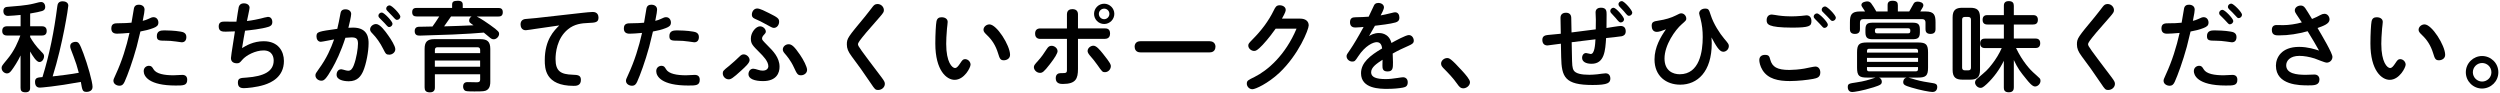 <?xml version="1.0" encoding="utf-8"?>
<!-- Generator: Adobe Illustrator 24.0.1, SVG Export Plug-In . SVG Version: 6.00 Build 0)  -->
<svg version="1.0" id="レイヤー_1" xmlns="http://www.w3.org/2000/svg" xmlns:xlink="http://www.w3.org/1999/xlink" x="0px"
	 y="0px" width="698px" height="26px" viewBox="0 0 698 26" enable-background="new 0 0 698 26" xml:space="preserve">
<g>
	<g>
		<path d="M8.42,7.33h3.19c0.46,0,1.43,0.05,1.43,1.3c0,1-0.59,1.3-1.43,1.3H8.42v0.43c0.67,1.16,1.54,2.46,3.02,3.97
			c0.73,0.73,0.86,0.89,0.86,1.4c0,0.67-0.49,1.59-1.3,1.59c-0.81,0-1.84-1.65-2.59-2.94V24.5c0,0.38,0,1.27-1.27,1.27
			c-1.19,0-1.4-0.51-1.4-1.27v-9.02c-0.7,1.54-1.92,3.4-2.48,4.13c-0.4,0.54-0.76,0.89-1.3,0.89c-0.7,0-1.51-0.62-1.51-1.54
			c0-0.51,0.16-0.7,1.48-2.29c2.19-2.59,3.16-5.16,3.75-6.75H2.05c-0.4,0-1.43-0.03-1.43-1.24c0-0.92,0.43-1.35,1.43-1.35h3.7V4.17
			C4.88,4.25,2.91,4.44,2.21,4.44c-1,0-1.27-0.76-1.27-1.32c0-1.03,0.7-1.19,1.16-1.21c2.02-0.16,5.24-0.38,7.24-0.89
			c1.65-0.43,1.84-0.46,2.13-0.46c0.89,0,1.16,0.86,1.16,1.38c0,0.57-0.27,0.94-0.86,1.13c-0.78,0.24-1.67,0.41-3.35,0.7V7.33z
			 M22,20.32c-0.51-1.89-0.81-2.89-1.46-4.56c-0.86-2.19-0.94-2.43-0.94-2.89c0-0.97,1.05-1.19,1.46-1.19
			c0.89,0,1.13,0.32,2.24,3.27s2.54,7.88,2.54,9.32c0,1.35-1.48,1.38-1.65,1.38c-1.16,0-1.21-0.41-1.62-2.78
			c-7.21,1.32-11.18,1.59-11.39,1.59c-0.32,0-1.4,0-1.4-1.59c0-1.19,0.73-1.24,2.08-1.35c2-6.48,3.24-12.77,4.13-19.68
			c0.08-0.65,0.24-1.48,1.51-1.48c0.76,0,1.57,0.35,1.57,1.21c0,0.49-1.51,10.67-4.37,19.76C16.47,21.15,20.27,20.67,22,20.32z"/>
		<path d="M37.39,2.36c0.16-0.76,0.67-1.05,1.4-1.05c0.43,0,1.57,0.19,1.57,1.38c0,0.49-0.11,1.03-0.51,3.13
			c0.57-0.13,1.13-0.32,1.51-0.51c0.84-0.41,1.11-0.51,1.51-0.51c0.89,0,1.35,0.76,1.35,1.49c0,0.86-0.51,1.19-1.4,1.54
			C41.6,8.3,40.44,8.55,39.2,8.79c-0.22,0.89-0.89,3.7-1.05,4.29c-1.11,4.05-2.54,7.94-3.35,9.72c-0.32,0.7-0.67,1.13-1.46,1.13
			c-0.73,0-1.67-0.46-1.67-1.38c0-0.38,0.08-0.51,0.68-1.84c1.7-3.67,2.92-7.56,3.81-11.53c-1.48,0.13-2.73,0.22-3.46,0.22
			c-0.94,0-1.62-0.35-1.62-1.48c0-1.43,1.05-1.43,2.02-1.43c1.59,0,2.73-0.08,3.62-0.16C36.88,5.44,37.29,2.79,37.39,2.36z
			 M42.87,19.35c0.76,1.27,3.02,1.67,5.56,1.67c0.4,0,2.11-0.11,2.46-0.11c0.89,0,1.38,0.46,1.38,1.35c0,1.62-1.08,1.62-3.21,1.62
			c-7.43,0-8.94-2.54-8.94-4.02c0-1,0.78-1.49,1.46-1.49C42.28,18.37,42.5,18.72,42.87,19.35z M50.73,11.81
			c-0.16,0-1.32-0.16-1.59-0.22c-1.03-0.16-2.08-0.22-2.81-0.22c-1.92,0-2.54-0.05-2.54-1.3c0-1.35,0.97-1.59,2.05-1.59
			c0.73,0,2.97,0.05,4.62,0.35c0.7,0.11,1.57,0.38,1.57,1.51C52.03,11.22,51.6,11.81,50.73,11.81z"/>
		<path d="M66.66,1.93c0.22-0.67,0.67-1,1.4-1c1.03,0,1.62,0.54,1.62,1.24c0,0.35-0.65,3.29-0.73,3.7c1.62-0.19,3.19-0.54,3.86-0.7
			c0.38-0.11,1.73-0.46,2-0.46c1.19,0,1.22,1.27,1.22,1.43c0,0.84-0.46,1.16-1.08,1.35c-1.94,0.62-5.24,0.95-6.53,1.08
			c-0.35,1.84-0.4,2.19-0.84,4.86c1.05-0.65,3.13-1.92,6.05-1.92c4.1,0,5.64,2.86,5.64,5.51c0,4.48-3.54,6.05-5.48,6.67
			c-2.21,0.7-4.89,0.92-5.7,0.92c-1.08,0-1.67-0.38-1.67-1.57c0-1.27,0.76-1.27,2.4-1.38c4.86-0.35,7.59-1.73,7.59-4.75
			c0-0.78-0.24-2.83-2.83-2.83c-2.24,0-4.83,1.32-5.94,2.62c-0.68,0.81-0.86,0.97-1.49,0.97c-0.89,0-1.67-0.38-1.67-1.46
			c0-0.35,0.11-1.05,1.11-7.45c-1.24,0.05-1.7,0.08-2.59,0.08c-0.81,0-1.94,0-1.94-1.46c0-1.19,0.81-1.35,1.54-1.35
			c0.54,0,2.92,0.05,3.4,0.03C66.2,4.68,66.58,2.23,66.66,1.93z"/>
		<path d="M92.82,18.97c-1.86,3.29-2.4,3.56-3.1,3.56c-0.86,0-1.65-0.65-1.65-1.46c0-0.51,0.13-0.67,0.89-1.73
			c2.32-3.16,3.43-5.86,4.32-8.34c-0.49,0.08-3.35,0.67-3.7,0.67c-0.81,0-1.22-0.73-1.22-1.49c0-1.35,0.54-1.38,5.81-2.13
			c0.27-0.97,0.62-2.89,0.89-4.29c0.08-0.51,0.3-1.16,1.4-1.16c1,0,1.59,0.59,1.59,1.3c0,0.67-0.57,3.05-0.78,3.86
			c0.27-0.03,0.94-0.05,1.32-0.05c4.27,0,4.32,3.21,4.32,4.4c0,2.27-0.65,5.75-1.51,7.75c-0.62,1.38-1.57,2.83-4.02,2.83
			c-1.35,0-3.4-0.35-3.4-1.81c0-0.89,0.49-1.54,1.32-1.54c0.19,0,0.78,0.19,1.22,0.3c0.22,0.05,0.49,0.11,0.7,0.11
			c0.7,0,1.13-0.46,1.54-1.48c0.78-1.97,1.19-4.83,1.19-6.08c0-1.32-0.43-1.75-1.81-1.75c-0.22,0-0.73,0.03-1.7,0.11
			C95.15,14.54,93.77,17.29,92.82,18.97z M107,13.68c-0.84-1.7-1.92-3.21-2.97-4.27c-0.51-0.51-0.7-0.81-0.7-1.21
			c0-0.81,0.84-1.49,1.67-1.49c1.11,0,2.54,1.97,3.4,3.19c0.76,1.05,1.97,2.97,1.97,3.83c0,1.11-1.16,1.54-1.59,1.54
			C107.78,15.27,107.7,15.05,107,13.68z M106.62,3.5c0.62,0,2.97,2.46,2.97,3.13c0,0.46-0.41,0.92-0.97,0.92
			c-0.22,0-0.38-0.08-1.21-1.05c-0.22-0.24-1.11-1.13-1.48-1.51c-0.11-0.11-0.27-0.3-0.27-0.59C105.65,3.87,106.11,3.5,106.62,3.5z
			 M108.78,1.5c0.65,0,3,2.46,3,3.13c0,0.46-0.43,0.92-0.92,0.92c-0.3,0-0.41-0.05-1.3-1.05c-0.24-0.27-1.08-1.13-1.46-1.51
			c-0.08-0.08-0.27-0.3-0.27-0.62C107.84,1.9,108.27,1.5,108.78,1.5z"/>
		<path d="M133.08,4.6c1.05,0.49,3.19,1.95,3.73,2.35c2.48,1.75,2.54,2.05,2.54,2.51c0,0.76-0.76,1.51-1.51,1.51
			c-0.46,0-0.78-0.22-1.19-0.57c-0.59-0.51-0.65-0.57-1.57-1.3c-1.4,0.16-5.29,0.38-8.69,0.54c-2.75,0.11-8.91,0.3-9.07,0.3
			c-0.65,0-1.54,0-1.54-1.3c0-0.62,0.32-1.08,0.97-1.16c0.3-0.03,0.65-0.03,4-0.08c0.49-0.67,1.22-1.73,1.89-2.81h-6.32
			c-0.65,0-1.24-0.19-1.24-1.21c0-1.13,0.81-1.16,1.24-1.16h9.91V1.34c0-0.81,0.32-1.13,1.62-1.13c1.24,0,1.35,0.65,1.35,1.13v0.89
			h9.94c0.57,0,1.24,0.11,1.24,1.19c0,1.13-0.78,1.19-1.24,1.19H133.08z M121.42,20.72v3.67c0,0.38,0,1.4-1.38,1.4
			c-1.24,0-1.49-0.62-1.49-1.4V13.65c0-2.02,0.81-2.72,2.7-2.72h12.91c1.86,0,2.73,0.67,2.73,2.72v9.16c0,0.67-0.05,1.75-0.92,2.32
			c-0.54,0.35-1.03,0.4-3.54,0.4c-2.13,0-2.35-0.08-2.62-0.24c-0.35-0.22-0.51-0.7-0.51-1.13c0-1.24,0.95-1.24,1.3-1.24
			c0.38,0,2.11,0.05,2.46,0.05c0.51,0,1-0.03,1-0.78v-1.46H121.42z M121.42,14.84h12.64v-0.89c0-0.46-0.22-0.76-0.76-0.76h-11.15
			c-0.54,0-0.73,0.3-0.73,0.76V14.84z M134.05,16.91h-12.64v1.73h12.64V16.91z M125.93,4.6c-1.38,1.97-1.51,2.19-1.94,2.76
			c2.4-0.05,5.7-0.19,8.21-0.3c-1.11-0.78-1.21-0.84-1.21-1.35c0-0.3,0.13-0.78,0.67-1.11H125.93z"/>
		<path d="M149.5,8.06c-0.62,0.08-2.32,0.38-2.7,0.38c-1.19,0-1.46-1-1.46-1.62c0-0.86,0.46-1.4,1.32-1.51
			c0.46-0.05,2.59-0.22,3-0.27l12.99-1.46c0.62-0.08,2.4-0.24,2.83-0.24c1.4,0,1.62,1,1.62,1.59c0,1.35-0.92,1.4-2.81,1.48
			s-3.89,0.27-5.72,1.78c-3.13,2.54-3.46,6.67-3.46,8.32c0,3.43,1.51,4.24,4.73,4.35c1.57,0.05,2.35,0.16,2.35,1.46
			c0,1.65-1.38,1.65-2.02,1.65c-7.99,0-8.07-4.94-8.07-7.18c0-5.72,2.62-8.26,4.05-9.69L149.5,8.06z"/>
		<path d="M180.49,2.36c0.16-0.76,0.67-1.05,1.4-1.05c0.43,0,1.57,0.19,1.57,1.38c0,0.49-0.11,1.03-0.51,3.13
			c0.57-0.13,1.13-0.32,1.51-0.51c0.84-0.41,1.11-0.51,1.51-0.51c0.89,0,1.35,0.76,1.35,1.49c0,0.86-0.51,1.19-1.4,1.54
			c-1.21,0.49-2.38,0.73-3.62,0.97c-0.22,0.89-0.89,3.7-1.05,4.29c-1.11,4.05-2.54,7.94-3.35,9.72c-0.32,0.7-0.67,1.13-1.46,1.13
			c-0.73,0-1.67-0.46-1.67-1.38c0-0.38,0.08-0.51,0.68-1.84c1.7-3.67,2.92-7.56,3.81-11.53c-1.48,0.13-2.73,0.22-3.46,0.22
			c-0.94,0-1.62-0.35-1.62-1.48c0-1.43,1.05-1.43,2.02-1.43c1.59,0,2.73-0.08,3.62-0.16C179.98,5.44,180.39,2.79,180.49,2.36z
			 M185.97,19.35c0.76,1.27,3.02,1.67,5.56,1.67c0.4,0,2.11-0.11,2.46-0.11c0.89,0,1.38,0.46,1.38,1.35c0,1.62-1.08,1.62-3.21,1.62
			c-7.43,0-8.94-2.54-8.94-4.02c0-1,0.78-1.49,1.46-1.49C185.38,18.37,185.6,18.72,185.97,19.35z M193.83,11.81
			c-0.16,0-1.32-0.16-1.59-0.22c-1.03-0.16-2.08-0.22-2.81-0.22c-1.92,0-2.54-0.05-2.54-1.3c0-1.35,0.97-1.59,2.05-1.59
			c0.73,0,2.97,0.05,4.62,0.35c0.7,0.11,1.57,0.38,1.57,1.51C195.13,11.22,194.7,11.81,193.83,11.81z"/>
		<path d="M206.98,19.67c-2.38,2.19-2.94,2.48-3.51,2.48c-0.94,0-1.67-0.78-1.67-1.67c0-0.62,0.16-0.81,1.7-2.03
			c1.05-0.86,2.21-1.92,2.92-2.62c0.49-0.49,0.78-0.65,1.22-0.65c0.86,0,1.65,0.81,1.65,1.59S208.22,18.53,206.98,19.67z
			 M213.05,22.64c-2.35,0-4.08-0.62-4.08-1.92c0-0.78,0.49-1.54,1.35-1.54c0.24,0,0.92,0.16,1.48,0.35
			c0.32,0.11,0.76,0.19,1.13,0.19c1.16,0,1.59-0.65,1.59-1.24c0-1.38-1.54-2.92-2.4-3.78c-2.08-2.08-2.48-2.48-2.48-3.97
			c0-1.67,1.4-3.38,2.56-3.38c0.92,0,1.62,0.81,1.62,1.46c0,0.3-0.19,0.57-0.46,0.84c-0.27,0.27-0.59,0.65-0.59,1.08
			c0,0.41,0.05,0.46,1.67,2.11c1.35,1.35,3.21,3.21,3.21,5.78C217.67,20.24,216.89,22.64,213.05,22.64z M216.05,7.79
			c-0.38,0-0.65-0.16-2.92-1.4c-0.67-0.38-0.84-0.46-2.4-1.16c-0.65-0.3-0.81-0.65-0.81-1.16c0-0.76,0.51-1.7,1.51-1.7
			c0.73,0,2.27,0.78,3.29,1.3c2.43,1.21,2.81,1.51,2.81,2.4C217.54,6.9,216.97,7.79,216.05,7.79z M223.37,15.3
			c0.95,1.38,1.97,3.35,1.97,4.21c0,0.92-0.86,1.51-1.7,1.51c-0.92,0-1.13-0.38-1.97-2.19c-0.92-2-2.03-3.27-2.57-3.89
			c-0.35-0.41-0.54-0.73-0.54-1.13c0-0.81,0.78-1.46,1.62-1.46S221.75,12.92,223.37,15.3z"/>
		<path d="M246.78,2.82c0,0.51-0.11,0.73-1.24,2.03c-0.57,0.67-3.16,3.62-3.67,4.21c-1.86,2.24-2.32,2.86-2.32,3.32
			c0,0.51,0.65,1.38,6.45,9.04c0.92,1.21,1.05,1.54,1.05,2c0,0.92-0.86,1.7-1.86,1.7c-0.81,0-0.95-0.22-2-1.78
			c-2.11-3.13-3.7-5.35-5.43-7.64c-0.97-1.3-1.32-2.19-1.32-3.29c0-1.7,0.27-2,4.97-7.67c0.68-0.81,1.65-2.11,2.29-2.92
			c0.3-0.35,0.59-0.7,1.3-0.7C246.05,1.12,246.78,1.98,246.78,2.82z"/>
		<path d="M261.14,12.14c0-2.54,0.16-5.43,0.32-6.16c0.19-0.92,0.73-1.16,1.46-1.16c0.89,0,1.67,0.43,1.67,1.3
			c0,0.3-0.16,1.59-0.19,1.84c-0.16,1.84-0.22,3.32-0.22,4.29c0,5.18,1.67,6.75,2.48,6.75c0.43,0,0.86-0.46,1.46-1.38
			c0.51-0.78,0.76-1.11,1.32-1.11c0.86,0,1.54,0.76,1.54,1.54c0,0.78-1.73,4.24-4.46,4.24C264.33,22.29,261.14,19.75,261.14,12.14z
			 M280.26,16.83c-0.97,0-1.16-0.51-1.59-1.92c-0.68-2.24-1.75-3.83-3.08-5.08c-0.67-0.65-1-1-1-1.51c0-0.81,0.78-1.51,1.67-1.51
			c2.03,0,5.75,5.89,5.75,8.5C282.01,16.35,281.07,16.83,280.26,16.83z"/>
		<path d="M295.27,14.3c0,0.54-0.73,1.81-2.16,3.64c-1.67,2.16-2.08,2.4-2.75,2.4c-0.94,0-1.7-0.81-1.7-1.59
			c0-0.49,0.22-0.73,1.19-1.81c1.03-1.16,1.48-1.84,2.43-3.29c0.43-0.67,0.78-0.86,1.35-0.86C294.33,12.78,295.27,13.4,295.27,14.3z
			 M297.89,4.01c0-1.27,0.94-1.46,1.51-1.46c0.97,0,1.57,0.46,1.57,1.46v3.92h7.48c0.46,0,1.48,0,1.48,1.43
			c0,0.57-0.19,1.49-1.48,1.49h-7.48v8.4c0,2.7-0.59,4.19-4.21,4.19c-0.54,0-2,0-2-1.59c0-1.16,0.73-1.43,1.4-1.43
			c1.48,0,1.73,0,1.73-0.92v-8.64h-7.43c-0.24,0-1.46,0-1.46-1.46c0-1.08,0.62-1.46,1.46-1.46h7.43V4.01z M307.96,15.02
			c2.19,2.75,2.19,3.05,2.19,3.48c-0.03,0.92-0.78,1.65-1.65,1.65c-0.67,0-0.78-0.11-2.11-2.02c-0.81-1.13-1.21-1.62-2.11-2.65
			c-0.49-0.57-0.62-0.97-0.62-1.24c0-0.84,0.86-1.48,1.62-1.48C306.12,12.76,307.02,13.86,307.96,15.02z M311.12,3.87
			c0,1.54-1.27,2.83-2.83,2.83c-1.62,0-2.83-1.32-2.83-2.83c0-1.54,1.24-2.83,2.83-2.83C309.82,1.04,311.12,2.31,311.12,3.87z
			 M306.8,3.87c0,0.84,0.67,1.49,1.48,1.49c0.78,0,1.46-0.65,1.46-1.49c0-0.86-0.7-1.46-1.46-1.46C307.5,2.42,306.8,3.04,306.8,3.87
			z"/>
		<path d="M337.77,11.52c1.13,0,1.59,0.78,1.59,1.51c0,0.65-0.32,1.59-1.59,1.59h-19.39c-1.22,0-1.59-0.89-1.59-1.57
			c0-0.84,0.49-1.54,1.59-1.54H337.77z"/>
		<path d="M363.01,5.2c1.46,0,2.38,0.7,2.38,1.89c0,1.13-2.78,8.13-8.18,13.23c-3.21,3-6.7,4.59-7.53,4.59
			c-0.97,0-1.57-0.84-1.57-1.54c0-0.89,0.38-1,2.16-1.89c3.59-1.78,8.59-6.02,11.72-13.47h-5.83c-0.78,1.08-1.94,2.7-3.62,4.51
			c-1.51,1.59-1.92,1.7-2.4,1.7c-0.78,0-1.62-0.68-1.62-1.49c0-0.49,0.14-0.65,1.19-1.73c2.38-2.38,4.46-5.08,5.94-8.13
			c0.46-0.94,0.73-1.4,1.65-1.4c0.86,0,1.67,0.49,1.67,1.27c0,0.3-0.03,0.65-1.05,2.46H363.01z"/>
		<path d="M383.64,1.47c0.13-0.24,0.38-0.65,1.19-0.65c0.81,0,1.57,0.46,1.57,1.24c0,0.54-0.68,1.81-0.92,2.24
			c0.76-0.13,1.51-0.3,2.94-0.65c0.54-0.13,0.84-0.22,1.08-0.22c0.89,0,1.21,0.76,1.21,1.49c0,0.81-0.43,1.16-1.08,1.35
			c-1.35,0.41-4.56,0.78-5.75,0.92c-0.24,0.41-1.11,1.92-1.65,2.89c0.43-0.3,1.4-0.86,2.75-0.86c0.41,0,2.81,0,3.51,2.78
			c1.03-0.57,4-2.21,4.86-2.21c0.89,0,1.38,0.86,1.38,1.57c0,0.67-0.46,0.97-1.38,1.38c-1.54,0.67-3.05,1.38-4.51,2.21
			c0.05,1.11,0.08,1.7,0.08,2.43c0,1.59,0,2.57-1.51,2.57c-1.43,0-1.43-0.89-1.43-1.73c0-0.24,0.03-1.32,0.03-1.54
			c-1.67,1.08-3.19,2.11-3.19,3.51c0,1.35,1.38,1.89,4.08,1.89c1.05,0,2.08-0.13,3.35-0.32c0.7-0.11,1.21-0.19,1.49-0.19
			c0.65,0,1.3,0.43,1.3,1.38c0,1-0.46,1.35-1.35,1.51c-1.16,0.22-2.75,0.35-4.37,0.35c-1.97,0-7.32,0-7.32-4.35
			c0-2.97,2.51-4.94,5.89-6.94c-0.08-0.59-0.27-1.75-1.51-1.75c-0.95,0-3.19,0.92-5.21,4.02c-0.78,1.19-0.92,1.4-1.62,1.4
			c-0.81,0-1.59-0.67-1.59-1.49c0-0.43,0.13-0.59,1.11-2c0.78-1.13,2.16-3.43,3.65-6.18c-0.16,0.03-1.7,0.16-2.32,0.16
			c-0.49,0-1.48-0.13-1.48-1.46c0-1.08,0.59-1.4,1.46-1.4c1.67-0.03,2.56-0.08,3.75-0.16C382.34,4.17,383.42,1.88,383.64,1.47z"/>
		<path d="M408.56,24.66c-0.84,0-1.24-0.59-1.67-1.19c-1.24-1.75-2.38-2.92-4-4.56c-0.19-0.22-0.54-0.57-0.54-1.16
			c0-0.84,0.86-1.54,1.67-1.54c0.59,0,1,0.03,4.24,3.59c0.76,0.84,2.16,2.38,2.16,3.13C410.43,23.94,409.4,24.66,408.56,24.66z"/>
		<path d="M438.88,15.21c0.05,3,0.08,3.73,0.51,4.46c0.54,0.86,2.11,1.21,4.37,1.21c0.7,0,1.65-0.08,2.24-0.14
			c0.41-0.05,1.92-0.27,2.29-0.27c1.16,0,1.32,1.05,1.32,1.4c0,1.24-0.59,1.86-4.97,1.86c-7.73,0-8.65-2.21-8.76-7.8l-0.08-3.73
			c-0.41,0.05-3.62,0.49-3.75,0.49c-1.03,0-1.43-0.7-1.43-1.57c0-1.11,0.86-1.27,1.51-1.35c0.57-0.08,3.13-0.3,3.64-0.35l-0.08-4.37
			c-0.03-0.97,0.54-1.49,1.54-1.49c0.84,0,1.43,0.43,1.46,1.4l0.08,4.1l6.76-0.86c0.03-0.73,0.03-2.51,0.03-2.67
			c-0.03-0.68-0.08-1.78-0.08-2.08c0-0.97,0.76-1.3,1.49-1.3c1.57,0,1.59,1,1.59,1.84c0,0.54-0.03,3.54-0.03,3.83
			c0.62-0.11,3.48-0.57,3.94-0.57c0.92,0,1.43,0.54,1.43,1.49c0,0.97-0.62,1.27-1.11,1.38c-0.59,0.13-3.67,0.43-4.37,0.51
			c-0.22,3.46-0.43,7.18-4.05,7.18c-1.65,0-2.65-0.62-2.65-1.65c0-0.78,0.46-1.35,1.11-1.35c0.22,0,1.11,0.27,1.3,0.27
			c1.08,0,1.24-2.59,1.32-4.1c-1.11,0.11-6.51,0.81-6.64,0.81L438.88,15.21z M450.52,2.17c0.68,0,2.92,2.56,2.92,3.21
			c0,0.46-0.4,0.89-0.94,0.89c-0.35,0-0.62-0.27-1.4-1.24c-0.19-0.22-1.08-1.16-1.27-1.38c-0.22-0.24-0.24-0.51-0.24-0.59
			C449.58,2.63,449.95,2.17,450.52,2.17z M452.81,0.31c0.7,0,2.92,2.56,2.92,3.21c0,0.41-0.35,0.89-0.94,0.89
			c-0.32,0-0.46-0.11-1.4-1.27c-0.19-0.24-1.08-1.16-1.27-1.35c-0.16-0.19-0.24-0.41-0.24-0.59C451.87,0.69,452.33,0.31,452.81,0.31
			z"/>
		<path d="M477.92,12.06c0,8.02-4.02,11.58-8.8,11.58c-3.92,0-7.18-2.4-7.18-7.05c0-3.43,1.73-6.32,3.21-8.42
			c-1.16,0.46-1.97,0.73-2.57,0.73c-1.05,0-1.43-0.84-1.43-1.67c0-1.05,0.43-1.27,1.97-1.49c1.7-0.24,3.54-0.78,4.78-1.43
			c0.89-0.46,1.16-0.59,1.51-0.59c0.73,0,1.4,0.67,1.4,1.48c0,0.46-0.13,0.57-1.27,1.57c-1.84,1.59-4.81,5.8-4.81,9.56
			c0,3.48,2.4,4.4,4.24,4.4c5.56,0,6.43-6.37,6.43-10.37c0-1.78-0.16-3.38-0.65-5.26c-0.03-0.08-0.35-1.16-0.35-1.35
			c0-0.81,0.78-1.35,1.65-1.35c1,0,1.08,0.27,1.59,1.84c0.78,2.43,2.48,5.05,3.78,6.59c1.13,1.32,1.27,1.54,1.27,2.03
			c0,0.84-0.7,1.59-1.57,1.59c-1.11,0-2.08-1.81-3.27-4C477.9,10.98,477.92,11.52,477.92,12.06z"/>
		<path d="M494.26,16.67c0.54,1.97,1.84,2.86,5.35,2.86c1.05,0,2.7-0.13,4.16-0.38c0.49-0.08,2.62-0.57,3.08-0.57
			c0.81,0,1.38,0.65,1.38,1.65c0,1.4-0.97,1.59-2.05,1.81c-1.46,0.27-4.24,0.59-6.45,0.59c-3.24,0-6.07-0.59-7.61-3.02
			c-0.73-1.16-0.92-2.32-0.92-2.83c0-0.97,0.65-1.46,1.59-1.46C493.86,15.32,494.02,15.73,494.26,16.67z M494.69,4.06
			c0.32,0,1.59,0.24,1.86,0.27c1.32,0.19,2.78,0.24,3.56,0.24c0.67,0,2.05-0.05,2.78-0.13c0.73-0.08,1.24-0.16,1.48-0.16
			c0.84,0,1.38,0.57,1.38,1.62c0,1.4-0.57,1.81-5.48,1.81c-6.67-0.03-7.02-0.92-7.02-2.11C493.26,4.71,493.75,4.06,494.69,4.06z
			 M507.33,3.74c0.65,0,3,2.46,3,3.13c0,0.54-0.49,0.92-0.95,0.92c-0.3,0-0.43-0.13-1.38-1.21c-0.22-0.24-0.73-0.76-1.27-1.3
			c-0.16-0.19-0.35-0.38-0.35-0.65C506.38,4.14,506.84,3.74,507.33,3.74z M509.57,1.8c0.65,0,3,2.46,3,3.13
			c0,0.46-0.41,0.92-0.95,0.92c-0.3,0-0.43-0.13-1.49-1.3c-0.19-0.22-1.08-1.05-1.24-1.24c-0.11-0.11-0.27-0.3-0.27-0.62
			C508.62,2.2,509.08,1.8,509.57,1.8z"/>
		<path d="M524.64,21.67c0.65,0.27,0.76,0.86,0.76,1.13c0,0.73-0.35,0.95-2.29,1.57c-3.29,1.03-5.51,1.32-5.97,1.32
			c-1.24,0-1.24-1.21-1.24-1.38c0-0.94,0.35-1,2.4-1.3c0.43-0.05,2.32-0.35,4.05-0.92c0.22-0.08,1.11-0.38,1.3-0.43h-2.38
			c-2.21,0-2.78-0.51-2.78-2.81v-4.18c0-2.21,0.51-2.81,2.78-2.81h14.23c2.27,0,2.81,0.57,2.81,2.81v4.18
			c0,2.24-0.54,2.81-2.81,2.81h-2.7c0.32,0.05,1.73,0.51,2.03,0.59c1.73,0.49,2.92,0.65,4.78,0.95c0.67,0.11,1.27,0.22,1.27,1.08
			c0,0.13,0,1.4-1.32,1.4c-0.76,0-3.4-0.49-5.89-1.24c-1.92-0.57-2.29-0.81-2.29-1.54c0-0.14,0.03-1.05,0.97-1.24H524.64z
			 M533.06,3.2c0.4-0.76,1.05-1.92,1.24-2.21c0.13-0.22,0.38-0.54,1.11-0.54c0.57,0,1.59,0.24,1.59,1c0,0.35-0.08,0.49-0.86,1.75
			h1.48c2.46,0,2.78,1.08,2.78,3.08v1.78c0,0.41,0,1.41-1.4,1.41c-1.35,0-1.4-0.89-1.4-1.41V6.31c0-0.46-0.14-0.97-0.97-0.97h-16.36
			c-0.68,0-0.97,0.33-0.97,0.97v1.75c0,0.41,0,1.41-1.4,1.41c-1.35,0-1.4-0.89-1.4-1.41V6.28c0-2.08,0.38-3.08,2.83-3.08h1.4
			c-0.32-0.54-0.38-0.62-0.84-1.3c-0.11-0.16-0.19-0.32-0.19-0.51c0-0.86,1.35-1,1.62-1c0.46,0,0.81,0.16,1.11,0.54
			c0.43,0.54,1.05,1.57,1.43,2.27h3.16V1.45c0-0.35,0-1.24,1.35-1.24c1.21,0,1.51,0.46,1.51,1.24V3.2H533.06z M536.03,9.01
			c0,1.73-0.73,1.94-2.16,1.94h-10.91c-1.38,0-2.13-0.21-2.13-1.94V8.25c0-1.67,0.67-1.92,2.13-1.92h10.91
			c1.46,0,2.16,0.24,2.16,1.92V9.01z M521.26,14.68h14.26v-0.46c0-0.43-0.24-0.6-0.62-0.6h-13.04c-0.41,0-0.59,0.19-0.59,0.6V14.68z
			 M535.52,16.16h-14.26v1.11h14.26V16.16z M521.26,18.72v0.6c0,0.35,0.13,0.6,0.59,0.6h13.04c0.43,0,0.62-0.22,0.62-0.6v-0.6
			H521.26z M532.74,9.3c0.62,0,0.62-0.38,0.62-0.84c0-0.32-0.16-0.57-0.62-0.57h-8.64c-0.43,0-0.62,0.22-0.62,0.6
			c0,0.43,0,0.81,0.62,0.81H532.74z"/>
		<path d="M552.82,19.51c0,2.02-0.81,2.73-2.73,2.73h-2.19c-1.84,0-2.73-0.65-2.73-2.73V4.87c0-2.08,0.89-2.7,2.73-2.7h2.19
			c1.89,0,2.73,0.65,2.73,2.7V19.51z M550.29,5.49c0-0.46-0.22-0.76-0.76-0.76h-0.95c-0.54,0-0.76,0.27-0.76,0.76v13.39
			c0,0.46,0.22,0.76,0.76,0.76h0.95c0.51,0,0.76-0.24,0.76-0.76V5.49z M562.25,24.45c0,0.35-0.03,1.32-1.38,1.32
			c-1.3,0-1.4-0.78-1.4-1.32v-7.48c-1.19,2.43-2.78,4.62-4.75,6.48c-1.08,1-1.38,1.08-1.75,1.08c-0.89,0-1.54-0.86-1.54-1.48
			c0-0.51,0.3-0.84,0.65-1.13c2.51-2.13,2.81-2.35,4.1-4.02c1.08-1.38,2-2.89,2.7-4.48h-4.64c-0.3,0-1.38,0-1.38-1.32
			c0-1.3,1-1.32,1.38-1.32h5.24V6.84h-4.59c-0.3,0-1.35,0-1.35-1.3s0.97-1.32,1.35-1.32h4.59V1.63c0-0.32,0-1.32,1.32-1.32
			c1.16,0,1.46,0.54,1.46,1.32v2.59h5.37c0.32,0,1.35,0,1.35,1.3c0,1.19-0.81,1.32-1.35,1.32h-5.37v3.92h6.02
			c0.32,0,1.35,0,1.35,1.3c0,1.21-0.81,1.35-1.35,1.35h-5.4c1.81,3.83,4.1,6.18,4.7,6.72c0.3,0.27,1.76,1.57,1.86,1.7
			c0.19,0.19,0.27,0.41,0.27,0.73c0,0.81-0.73,1.59-1.54,1.59c-0.76,0-1.75-1.24-2.32-1.94c-1.89-2.32-2.4-2.97-3.59-5.45V24.45z"/>
		<path d="M590.22,2.82c0,0.51-0.11,0.73-1.24,2.03c-0.57,0.67-3.16,3.62-3.67,4.21c-1.86,2.24-2.32,2.86-2.32,3.32
			c0,0.51,0.65,1.38,6.45,9.04c0.92,1.21,1.05,1.54,1.05,2c0,0.92-0.86,1.7-1.86,1.7c-0.81,0-0.95-0.22-2-1.78
			c-2.11-3.13-3.7-5.35-5.43-7.64c-0.97-1.3-1.32-2.19-1.32-3.29c0-1.7,0.27-2,4.97-7.67c0.68-0.81,1.65-2.11,2.29-2.92
			c0.3-0.35,0.59-0.7,1.3-0.7C589.49,1.12,590.22,1.98,590.22,2.82z"/>
		<path d="M609.79,2.36c0.16-0.76,0.67-1.05,1.4-1.05c0.43,0,1.57,0.19,1.57,1.38c0,0.49-0.11,1.03-0.51,3.13
			c0.49-0.11,1.03-0.27,1.51-0.51c0.84-0.41,1.13-0.51,1.51-0.51c0.89,0,1.35,0.76,1.35,1.49c0,0.86-0.51,1.19-1.4,1.54
			c-1.21,0.49-2.38,0.73-3.62,0.97c-0.16,0.68-0.89,3.7-1.05,4.29c-1.11,4.05-2.54,7.94-3.35,9.72c-0.32,0.7-0.67,1.13-1.46,1.13
			c-0.73,0-1.67-0.46-1.67-1.38c0-0.38,0.08-0.51,0.67-1.84c1.7-3.67,2.92-7.56,3.81-11.53c-1.48,0.13-2.73,0.22-3.46,0.22
			c-0.43,0-1.62,0-1.62-1.48c0-1.43,1.05-1.43,2.02-1.43c1.59,0,2.16-0.03,3.62-0.16C609.25,5.71,609.69,2.79,609.79,2.36z
			 M615.27,19.35c0.76,1.3,3.05,1.67,5.56,1.67c0.41,0,2.11-0.11,2.46-0.11c0.89,0,1.38,0.46,1.38,1.35c0,1.62-1.08,1.62-3.21,1.62
			c-8.1,0-8.94-3.02-8.94-4.02s0.81-1.49,1.48-1.49C614.57,18.37,614.84,18.59,615.27,19.35z M623.13,11.81
			c-0.16,0-1.32-0.16-1.59-0.22c-0.84-0.13-1.94-0.22-2.81-0.22c-2,0-2.54-0.08-2.54-1.32c0-1.43,1.16-1.57,2.05-1.57
			c0.73,0,2.97,0.05,4.62,0.35c0.7,0.11,1.57,0.38,1.57,1.51C624.43,11.22,624,11.81,623.13,11.81z M620.51,2.74
			c0.68,0,3.02,2.46,3.02,3.11c0,0.54-0.49,0.94-0.97,0.94c-0.27,0-0.43-0.13-1.43-1.27c-0.32-0.38-0.92-0.89-1.27-1.27
			c-0.24-0.24-0.27-0.43-0.27-0.62C619.59,3.12,620.05,2.74,620.51,2.74z M622.97,1.01c0.65,0,3,2.43,3,3.1
			c0,0.49-0.43,0.95-0.94,0.95c-0.27,0-0.41-0.11-1.27-1.08c-0.46-0.51-0.54-0.59-1.38-1.38c-0.16-0.16-0.35-0.41-0.35-0.7
			C622.02,1.42,622.48,1.01,622.97,1.01z"/>
		<path d="M641.17,4.01c-0.27-0.41-0.46-0.73-0.46-1.11c0-0.81,0.81-1.35,1.65-1.35c0.43,0,0.84,0.11,1.27,0.73
			c0.41,0.57,1.05,1.65,1.89,3.02c1.05-0.41,1.62-0.73,2.38-1.13c0.32-0.19,0.76-0.32,1.08-0.32c0.92,0,1.43,0.84,1.43,1.59
			c0,1.19-1.67,1.78-3.35,2.38c1.27,2.16,4.16,7.02,4.16,8.05c0,0.97-0.78,1.62-1.59,1.62c-0.59,0-2.86-1-3.38-1.16
			c-1.46-0.46-2.97-0.73-4.27-0.73c-2.62,0-3.67,1.4-3.67,2.62c0,2.35,2.92,2.67,5.45,2.67c0.38,0,2.08-0.08,2.43-0.08
			c0.89,0,1.4,0.57,1.4,1.38c0,1.65-1.51,1.65-3.11,1.65c-2.32,0-9.04,0-9.04-5.51c0-2.16,1.46-5.24,6.48-5.24
			c2.43,0,4.51,0.7,5.56,1.03c-1.05-1.84-1.67-2.97-3.19-5.4c-2.67,0.73-5.24,1.16-7.99,1.16c-0.86,0-2,0-2-1.51
			c0-0.97,0.51-1.38,1.35-1.38c0.41,0,1.59,0.03,1.84,0.03c1.59,0,3.62-0.32,5.18-0.76C642.62,6.17,641.68,4.74,641.17,4.01z"/>
		<path d="M661.82,12.14c0-2.54,0.16-5.43,0.32-6.16c0.19-0.92,0.73-1.16,1.46-1.16c0.89,0,1.67,0.43,1.67,1.3
			c0,0.3-0.16,1.59-0.19,1.84c-0.16,1.84-0.22,3.32-0.22,4.29c0,5.18,1.67,6.75,2.48,6.75c0.43,0,0.86-0.46,1.46-1.38
			c0.51-0.78,0.76-1.11,1.32-1.11c0.86,0,1.54,0.76,1.54,1.54c0,0.78-1.73,4.24-4.46,4.24C665.01,22.29,661.82,19.75,661.82,12.14z
			 M680.94,16.83c-0.97,0-1.16-0.51-1.59-1.92c-0.68-2.24-1.75-3.83-3.08-5.08c-0.67-0.65-1-1-1-1.51c0-0.81,0.78-1.51,1.67-1.51
			c2.03,0,5.75,5.89,5.75,8.5C682.69,16.35,681.75,16.83,680.94,16.83z"/>
		<path d="M697.54,20.18c0,2.56-2.08,4.51-4.54,4.54c-2.46,0-4.54-2-4.54-4.54c0-2.57,2.11-4.54,4.54-4.54
			S697.54,17.59,697.54,20.18z M690.42,20.18c0,1.43,1.19,2.59,2.59,2.59c1.38,0,2.59-1.11,2.59-2.59c0-1.49-1.21-2.59-2.59-2.59
			C691.58,17.59,690.42,18.75,690.42,20.18z"/>
	</g>
</g>
<g>
</g>
<g>
</g>
<g>
</g>
<g>
</g>
<g>
</g>
<g>
</g>
<g>
</g>
<g>
</g>
<g>
</g>
<g>
</g>
<g>
</g>
<g>
</g>
<g>
</g>
<g>
</g>
<g>
</g>
<g>
</g>
<g>
</g>
</svg>
